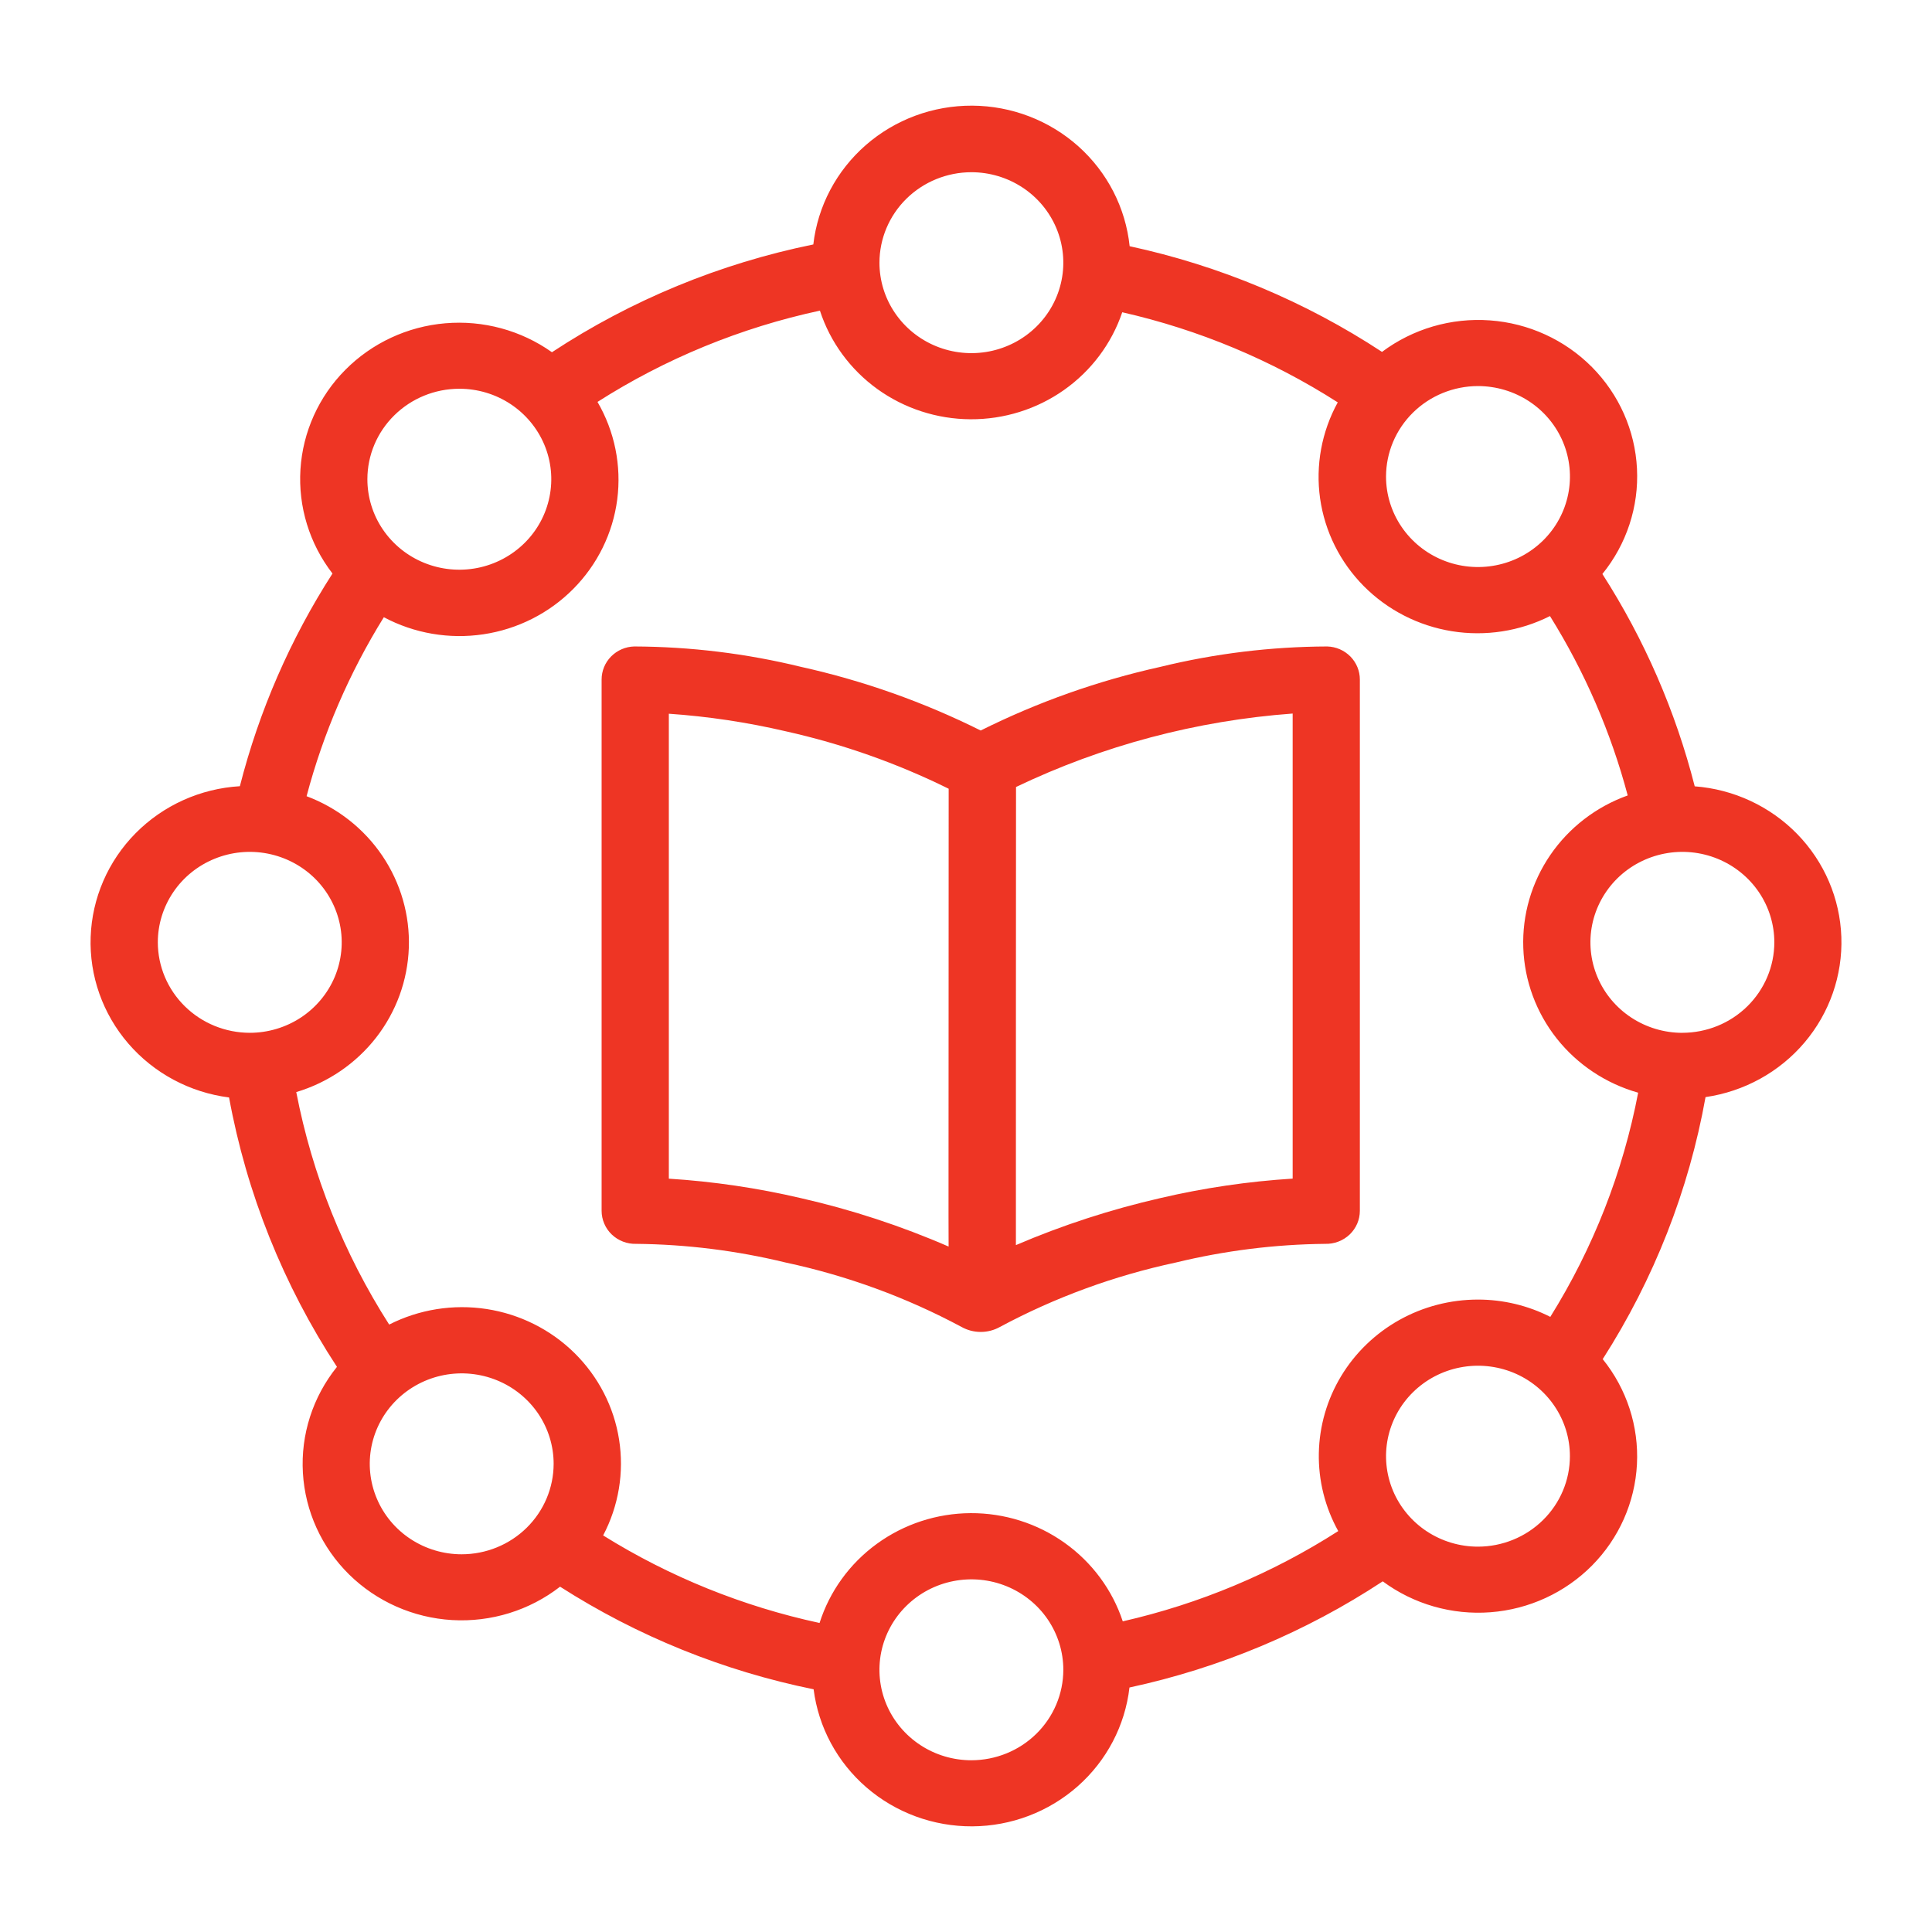 <?xml version="1.0" encoding="UTF-8"?>
<svg xmlns="http://www.w3.org/2000/svg" width="64" height="64" viewBox="0 0 64 64" fill="none">
  <path d="M56.14 26.048C55.505 23.558 54.473 21.184 53.081 19.014C53.883 18.027 54.291 16.785 54.227 15.523C54.164 14.26 53.633 13.065 52.736 12.16C51.839 11.256 50.636 10.705 49.355 10.613C48.074 10.52 46.803 10.892 45.781 11.657C43.24 9.988 40.405 8.801 37.421 8.156C37.288 6.884 36.683 5.706 35.721 4.846C34.758 3.987 33.508 3.507 32.208 3.5C30.909 3.493 29.652 3.958 28.68 4.807C27.709 5.655 27.089 6.827 26.942 8.098C23.849 8.728 20.909 9.94 18.284 11.668C17.261 10.942 16.007 10.602 14.751 10.709C13.495 10.816 12.32 11.364 11.439 12.252C10.558 13.139 10.031 14.309 9.953 15.547C9.875 16.786 10.251 18.01 11.014 18.999C9.617 21.172 8.582 23.55 7.946 26.044C6.638 26.122 5.407 26.677 4.493 27.601C3.579 28.525 3.048 29.751 3.003 31.039C2.958 32.328 3.403 33.586 4.251 34.569C5.099 35.552 6.288 36.189 7.588 36.355C8.17 39.532 9.385 42.565 11.162 45.279C10.361 46.274 9.959 47.525 10.034 48.792C10.108 50.06 10.652 51.257 11.564 52.156C12.476 53.054 13.692 53.592 14.98 53.667C16.268 53.741 17.54 53.348 18.553 52.561C21.113 54.199 23.961 55.352 26.952 55.96C27.112 57.219 27.736 58.376 28.705 59.213C29.674 60.049 30.921 60.507 32.21 60.5C33.499 60.493 34.741 60.02 35.7 59.173C36.659 58.326 37.27 57.161 37.415 55.901C40.411 55.255 43.257 54.062 45.805 52.384C46.828 53.141 48.097 53.505 49.373 53.408C50.65 53.311 51.846 52.76 52.74 51.858C53.633 50.955 54.161 49.764 54.226 48.506C54.291 47.248 53.888 46.009 53.092 45.023C54.789 42.374 55.946 39.426 56.498 36.343C57.78 36.157 58.947 35.514 59.777 34.535C60.607 33.556 61.041 32.311 60.997 31.037C60.952 29.762 60.432 28.549 59.536 27.629C58.639 26.709 57.429 26.145 56.138 26.048H56.14ZM48.96 12.789C49.562 12.789 50.151 12.965 50.653 13.294C51.154 13.623 51.544 14.091 51.775 14.639C52.005 15.187 52.066 15.79 51.948 16.371C51.831 16.952 51.541 17.487 51.115 17.906C50.689 18.325 50.146 18.611 49.555 18.726C48.964 18.842 48.352 18.783 47.795 18.556C47.238 18.329 46.763 17.945 46.428 17.452C46.093 16.959 45.914 16.38 45.914 15.787C45.915 14.992 46.236 14.23 46.807 13.668C47.378 13.106 48.152 12.79 48.96 12.789ZM32.178 5.705C32.781 5.705 33.369 5.881 33.87 6.21C34.371 6.539 34.761 7.007 34.992 7.555C35.222 8.102 35.283 8.705 35.165 9.286C35.048 9.867 34.758 10.401 34.332 10.82C33.906 11.24 33.363 11.525 32.772 11.641C32.182 11.756 31.569 11.697 31.013 11.47C30.456 11.243 29.981 10.859 29.646 10.366C29.311 9.874 29.133 9.294 29.133 8.702C29.134 7.907 29.455 7.145 30.026 6.583C30.597 6.022 31.371 5.706 32.178 5.705ZM15.215 12.878C15.818 12.877 16.407 13.053 16.908 13.382C17.409 13.712 17.799 14.18 18.03 14.727C18.261 15.275 18.321 15.878 18.203 16.459C18.086 17.041 17.796 17.575 17.37 17.994C16.944 18.413 16.401 18.699 15.81 18.815C15.219 18.93 14.607 18.871 14.05 18.644C13.493 18.417 13.018 18.033 12.683 17.54C12.348 17.047 12.17 16.468 12.17 15.875C12.17 15.081 12.491 14.319 13.062 13.758C13.632 13.196 14.405 12.879 15.213 12.878H15.215ZM5.228 31.216C5.228 30.623 5.407 30.044 5.742 29.551C6.076 29.058 6.552 28.674 7.108 28.448C7.665 28.221 8.277 28.161 8.868 28.277C9.459 28.393 10.002 28.678 10.428 29.097C10.853 29.516 11.143 30.05 11.261 30.631C11.379 31.213 11.318 31.815 11.088 32.363C10.857 32.91 10.467 33.378 9.966 33.708C9.465 34.037 8.876 34.213 8.274 34.213C7.467 34.212 6.693 33.896 6.122 33.334C5.551 32.772 5.229 32.011 5.228 31.216ZM15.294 51.488C14.692 51.488 14.103 51.312 13.602 50.983C13.101 50.654 12.711 50.186 12.481 49.638C12.25 49.09 12.19 48.488 12.307 47.907C12.425 47.325 12.715 46.791 13.141 46.372C13.567 45.953 14.109 45.668 14.7 45.552C15.291 45.437 15.903 45.496 16.46 45.723C17.016 45.949 17.492 46.334 17.827 46.826C18.161 47.319 18.34 47.898 18.34 48.491C18.339 49.286 18.018 50.047 17.447 50.609C16.876 51.171 16.102 51.487 15.294 51.488ZM32.178 58.311C31.576 58.311 30.987 58.136 30.486 57.806C29.985 57.477 29.595 57.009 29.364 56.461C29.134 55.914 29.074 55.311 29.191 54.73C29.309 54.149 29.599 53.615 30.025 53.196C30.451 52.777 30.993 52.491 31.584 52.376C32.175 52.26 32.787 52.319 33.344 52.546C33.9 52.773 34.376 53.157 34.711 53.65C35.045 54.143 35.224 54.722 35.224 55.315C35.223 56.109 34.902 56.871 34.331 57.433C33.76 57.995 32.986 58.31 32.178 58.311ZM48.96 51.235C48.358 51.235 47.769 51.059 47.268 50.73C46.767 50.4 46.377 49.932 46.146 49.385C45.916 48.837 45.855 48.234 45.973 47.653C46.091 47.072 46.381 46.538 46.807 46.119C47.233 45.7 47.775 45.414 48.366 45.299C48.957 45.183 49.569 45.243 50.126 45.469C50.682 45.696 51.158 46.081 51.492 46.574C51.827 47.066 52.006 47.646 52.005 48.239C52.005 49.033 51.683 49.795 51.112 50.356C50.541 50.918 49.767 51.234 48.96 51.235ZM51.356 43.623C50.615 43.247 49.794 43.05 48.96 43.05C48.045 43.05 47.146 43.283 46.351 43.728C45.556 44.173 44.893 44.814 44.426 45.587C43.959 46.361 43.705 47.241 43.688 48.141C43.671 49.041 43.893 49.929 44.331 50.719C42.148 52.119 39.731 53.131 37.193 53.709C36.847 52.663 36.172 51.752 35.266 51.108C34.36 50.463 33.269 50.119 32.151 50.125C31.033 50.131 29.946 50.487 29.047 51.141C28.147 51.795 27.483 52.713 27.149 53.763C24.606 53.215 22.18 52.234 19.98 50.863C20.494 49.887 20.679 48.775 20.508 47.689C20.338 46.603 19.82 45.599 19.031 44.821C18.242 44.043 17.222 43.533 16.118 43.363C15.014 43.194 13.884 43.374 12.892 43.878C11.386 41.523 10.342 38.911 9.814 36.177C10.864 35.862 11.788 35.232 12.457 34.375C13.126 33.517 13.505 32.476 13.543 31.396C13.581 30.316 13.274 29.252 12.667 28.351C12.06 27.451 11.182 26.76 10.156 26.375C10.709 24.286 11.572 22.288 12.715 20.446C13.722 20.983 14.88 21.181 16.012 21.012C17.145 20.843 18.19 20.316 18.99 19.509C19.791 18.703 20.302 17.662 20.447 16.544C20.591 15.426 20.362 14.292 19.793 13.314C22.044 11.878 24.54 10.854 27.161 10.29C27.5 11.331 28.166 12.239 29.061 12.886C29.957 13.532 31.038 13.883 32.148 13.889C33.259 13.895 34.344 13.556 35.247 12.919C36.15 12.282 36.825 11.381 37.176 10.344C39.715 10.921 42.131 11.931 44.315 13.329C43.78 14.302 43.575 15.418 43.73 16.513C43.886 17.609 44.393 18.626 45.179 19.418C45.965 20.209 46.987 20.732 48.096 20.91C49.206 21.088 50.344 20.912 51.345 20.408C52.495 22.253 53.363 24.255 53.92 26.35C52.876 26.724 51.979 27.414 51.358 28.32C50.736 29.227 50.422 30.304 50.461 31.397C50.499 32.489 50.888 33.542 51.571 34.405C52.255 35.267 53.198 35.894 54.266 36.197C53.764 38.826 52.778 41.343 51.356 43.623ZM55.731 34.214C55.129 34.214 54.54 34.038 54.039 33.709C53.538 33.38 53.147 32.912 52.917 32.364C52.686 31.816 52.626 31.214 52.743 30.632C52.861 30.051 53.151 29.517 53.577 29.097C54.003 28.678 54.546 28.393 55.137 28.277C55.728 28.161 56.34 28.221 56.897 28.448C57.453 28.675 57.929 29.059 58.264 29.552C58.599 30.045 58.777 30.625 58.777 31.217C58.776 32.012 58.454 32.773 57.883 33.335C57.313 33.896 56.539 34.212 55.731 34.213V34.214ZM43.966 21.415C42.104 21.422 40.249 21.648 38.442 22.09C36.376 22.548 34.376 23.256 32.487 24.199C30.598 23.257 28.598 22.548 26.532 22.09C24.725 21.648 22.87 21.422 21.008 21.415C20.719 21.423 20.444 21.543 20.243 21.747C20.041 21.952 19.929 22.225 19.929 22.51V40.109C19.929 40.255 19.959 40.401 20.017 40.535C20.074 40.67 20.159 40.793 20.266 40.895C20.373 40.997 20.5 41.077 20.638 41.13C20.777 41.183 20.925 41.209 21.074 41.204C22.742 41.221 24.403 41.428 26.022 41.822C28.058 42.257 30.021 42.975 31.851 43.956C32.045 44.065 32.264 44.122 32.488 44.122C32.711 44.122 32.931 44.065 33.125 43.956C34.955 42.975 36.917 42.257 38.954 41.822C40.572 41.429 42.232 41.221 43.899 41.204C44.048 41.208 44.196 41.183 44.335 41.13C44.474 41.077 44.601 40.997 44.708 40.896C44.815 40.794 44.9 40.671 44.959 40.536C45.017 40.401 45.047 40.256 45.047 40.109V22.509C45.047 22.225 44.934 21.951 44.732 21.746C44.53 21.542 44.255 21.423 43.966 21.415ZM31.424 41.294C29.849 40.609 28.21 40.072 26.532 39.69C25.094 39.354 23.63 39.138 22.156 39.045V23.643C23.457 23.733 24.75 23.927 26.02 24.223C27.894 24.64 29.709 25.28 31.426 26.128L31.421 40.272L31.424 41.294ZM42.821 39.043C41.346 39.136 39.882 39.351 38.444 39.687C36.802 40.062 35.198 40.583 33.653 41.246C33.653 37.785 33.653 30.048 33.657 26.07C36.528 24.696 39.637 23.871 42.821 23.637V39.043Z" fill="#EE3524"></path>
</svg>
